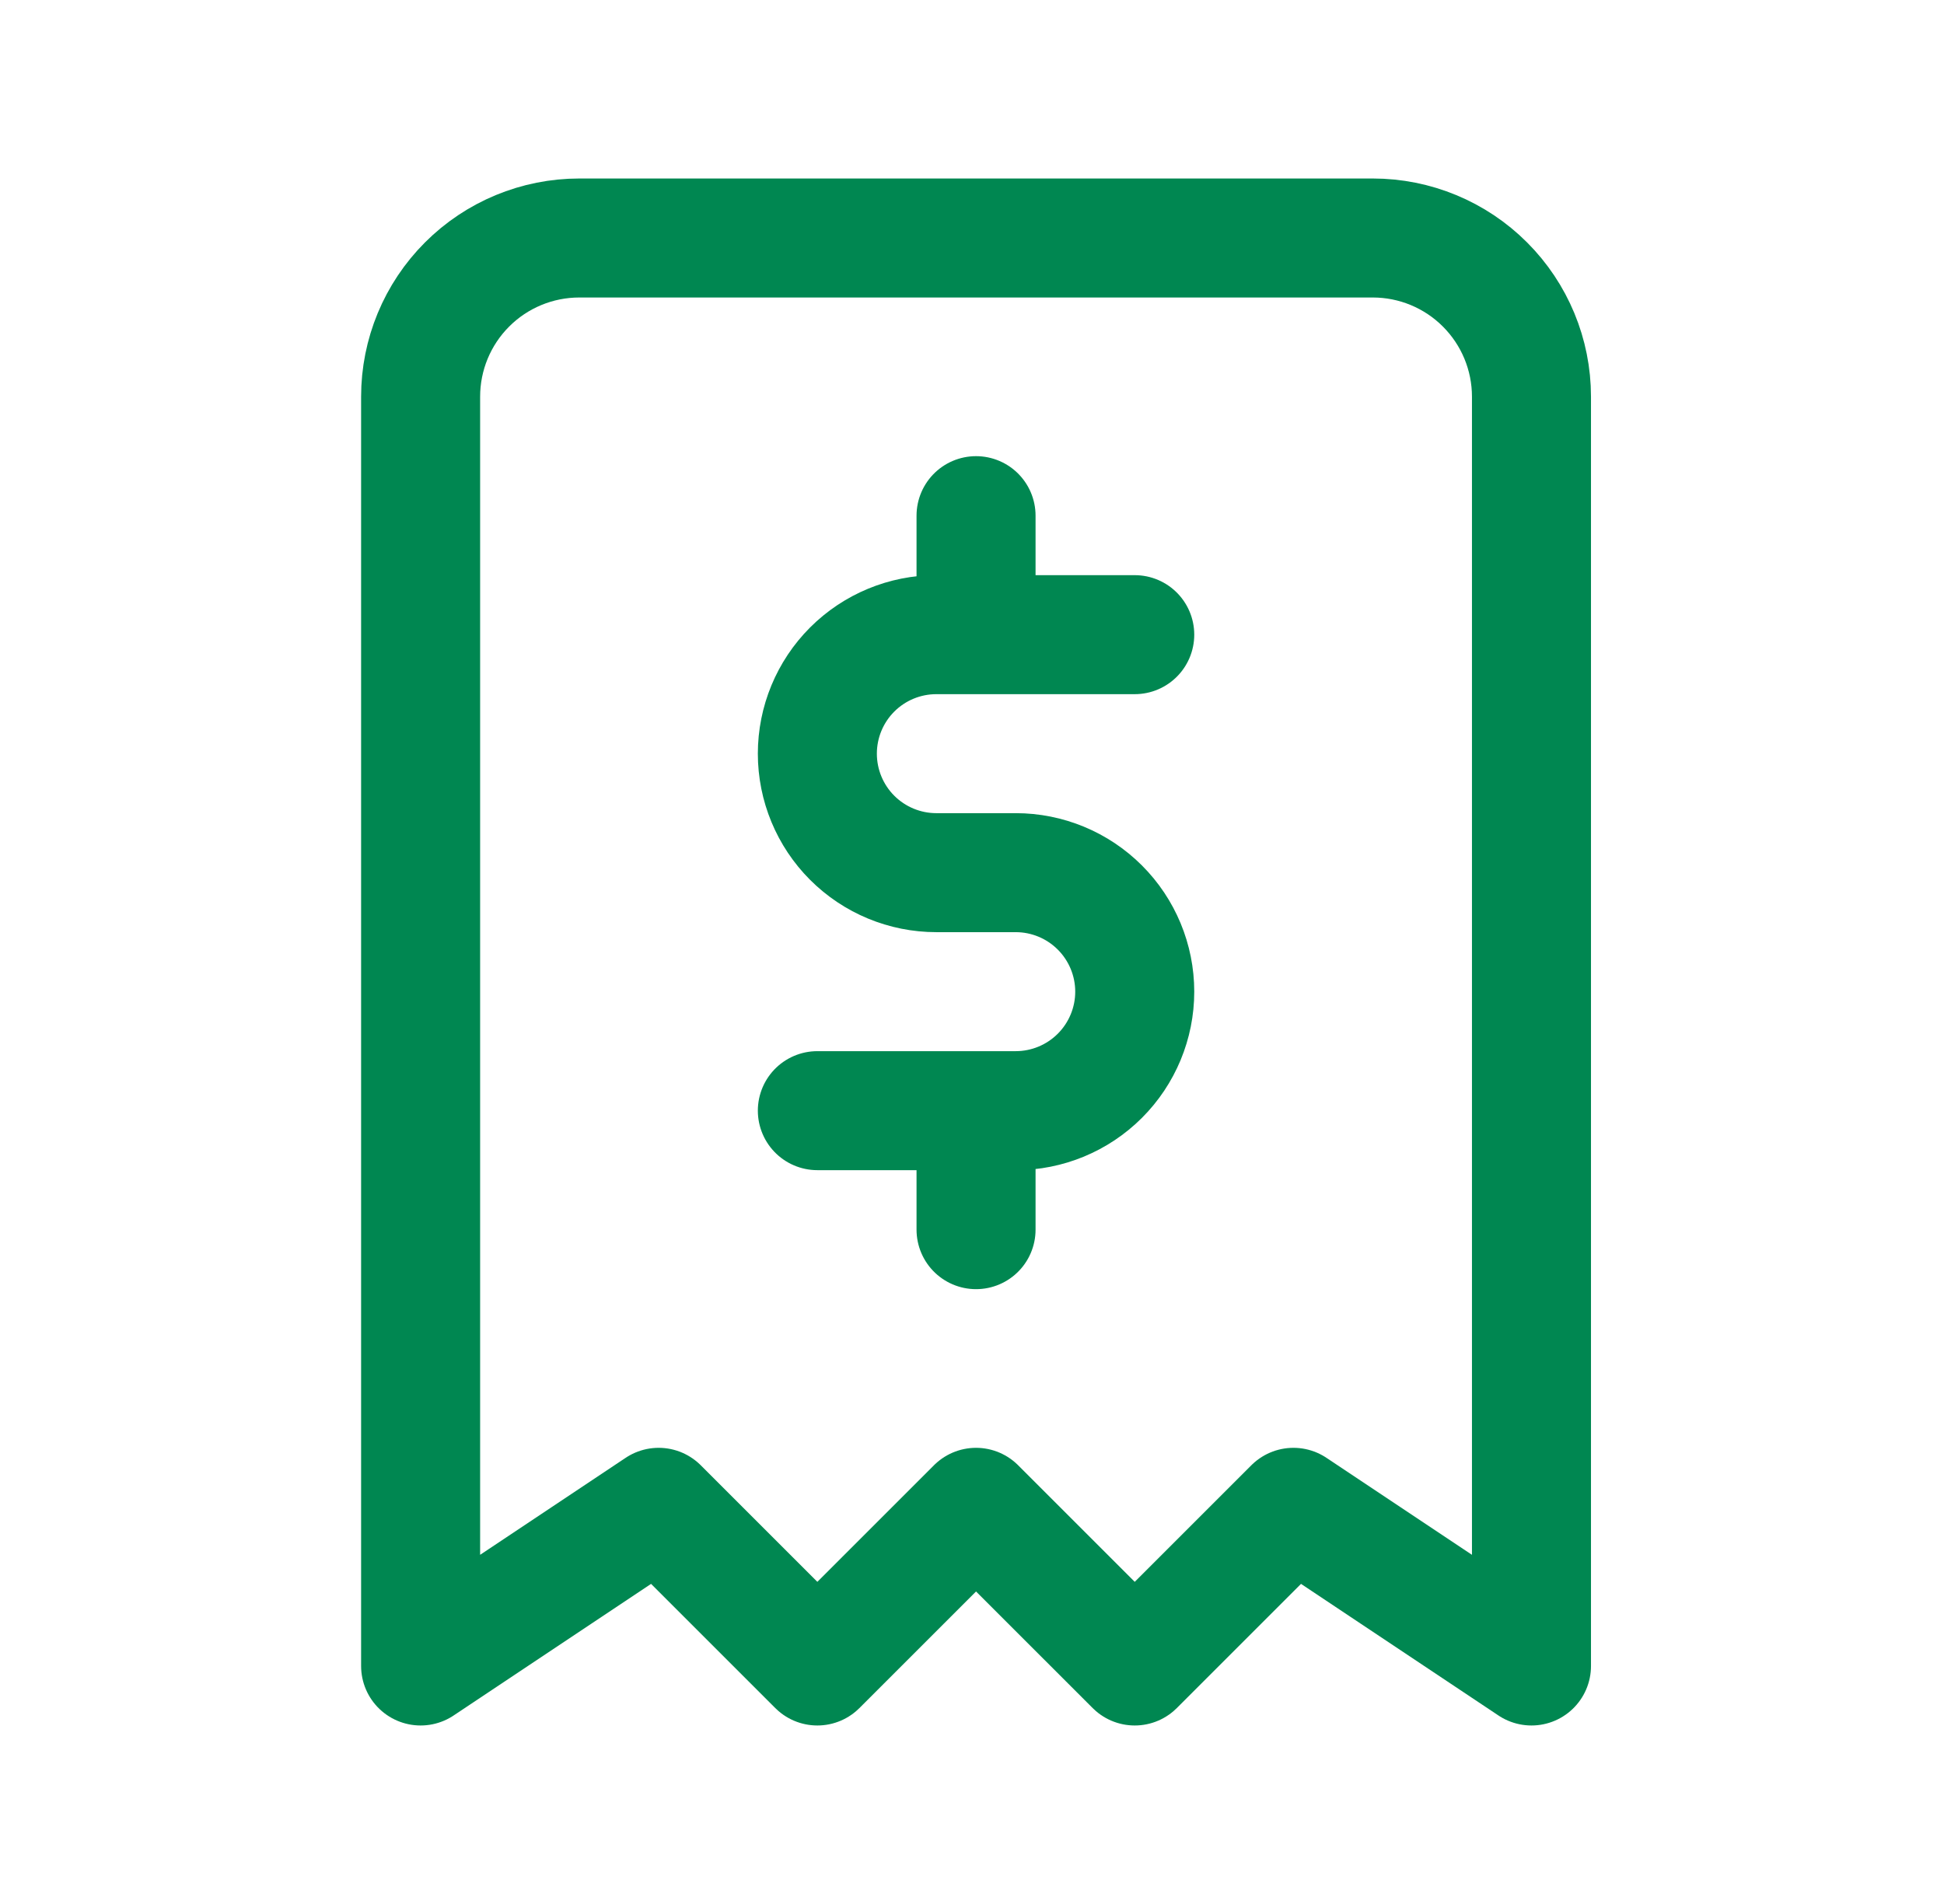 <svg width="49" height="48" viewBox="0 0 49 48" fill="none" xmlns="http://www.w3.org/2000/svg">
<g clip-path="url(#clip0_95_129)">
<path d="M10.602 42V10C10.602 8.939 11.023 7.922 11.773 7.172C12.523 6.421 13.541 6 14.602 6H34.602C35.662 6 36.68 6.421 37.43 7.172C38.18 7.922 38.602 8.939 38.602 10V42L32.602 38L28.602 42L24.602 38L20.602 42L16.602 38L10.602 42Z" stroke="#008751" stroke-width="3" stroke-linecap="round" stroke-linejoin="round"/>
<path d="M28.602 16H23.602C22.806 16 22.043 16.316 21.48 16.879C20.918 17.441 20.602 18.204 20.602 19C20.602 19.796 20.918 20.559 21.48 21.121C22.043 21.684 22.806 22 23.602 22H25.602C26.397 22 27.16 22.316 27.723 22.879C28.285 23.441 28.602 24.204 28.602 25C28.602 25.796 28.285 26.559 27.723 27.121C27.16 27.684 26.397 28 25.602 28H20.602M24.602 28V31M24.602 13V16" stroke="#008751" stroke-width="3" stroke-linecap="round" stroke-linejoin="round"/>
</g>
<defs>
<clipPath id="clip0_95_129">
<rect width="48" height="48" fill="white" transform="translate(0.602)"/>
</clipPath>
</defs>
</svg>
